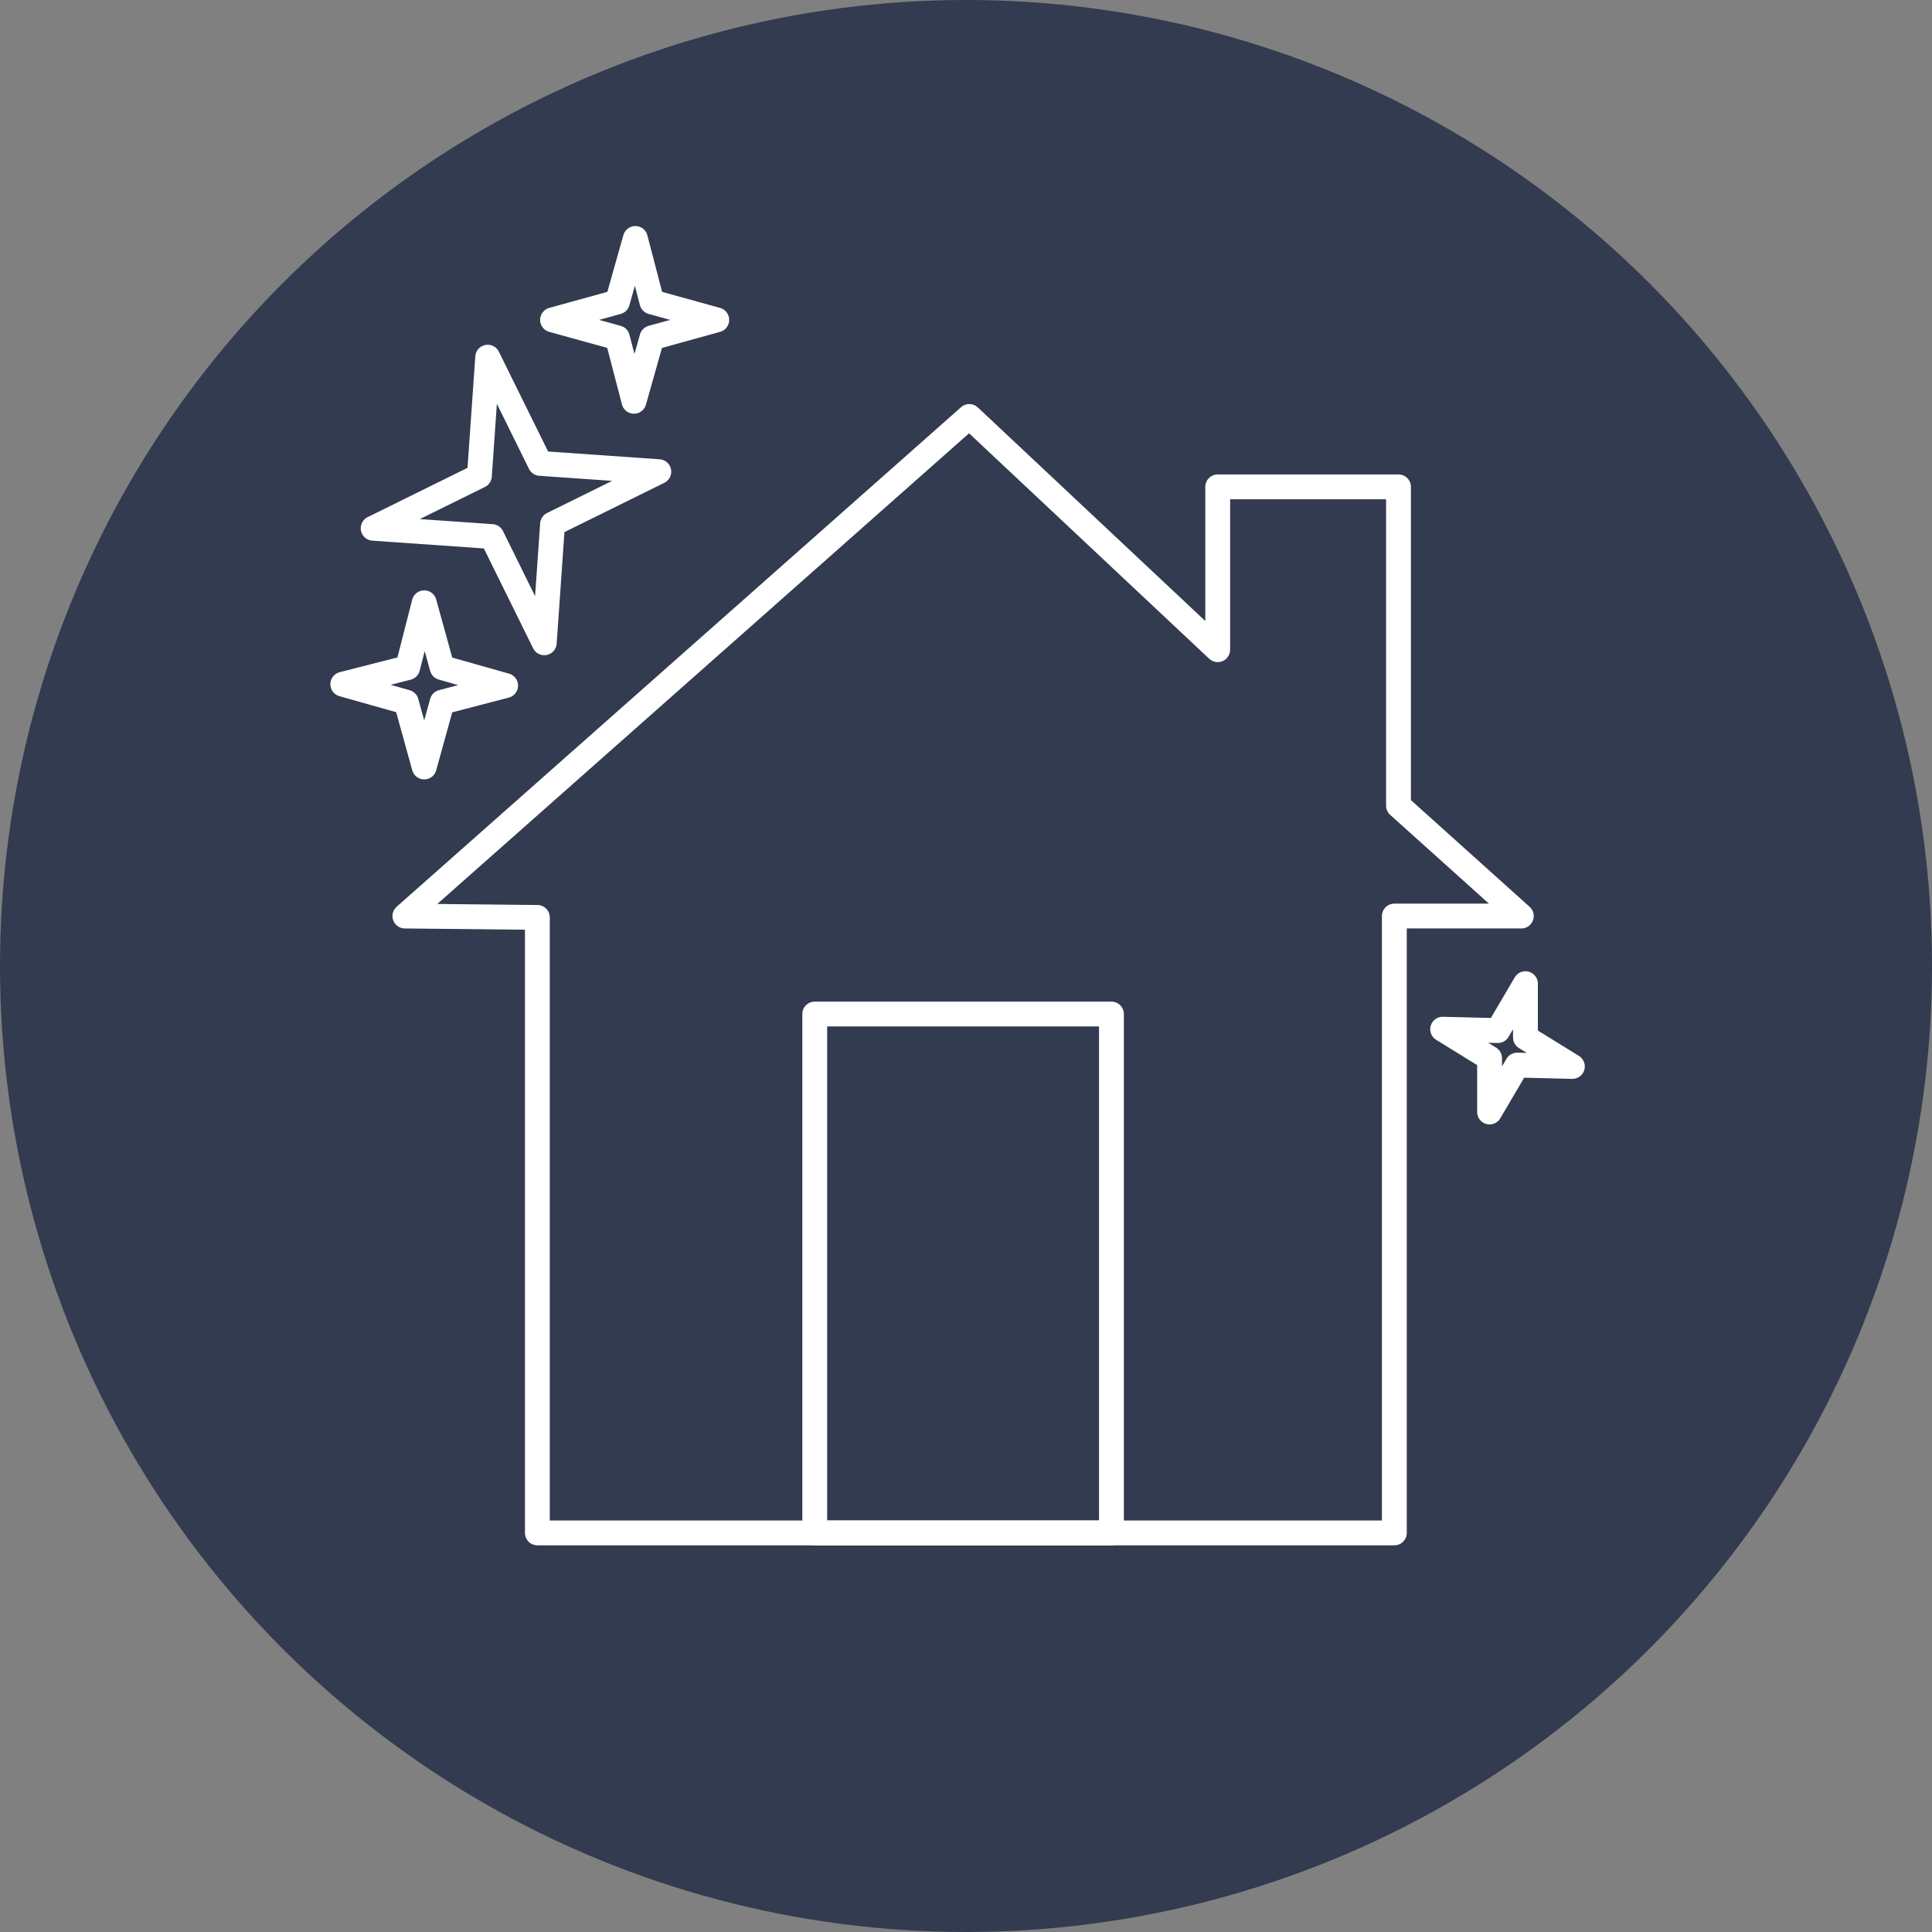 <?xml version="1.0" encoding="UTF-8"?> <svg xmlns="http://www.w3.org/2000/svg" width="140" height="140" viewBox="0 0 140 140"><rect x="0" y="0" width="140" height="140" fill="#808080" stroke="none"/><defs><style> .cls-1 { fill: #323b4f; } .cls-2 { fill: none; stroke: #fff; stroke-linecap: round; stroke-linejoin: round; stroke-width: 1.8px; } </style></defs><g id="Layer_52" data-name="Layer 52"><circle class="cls-1" cx="70" cy="70" r="70"></circle></g><g id="Catholic_Teaching_2" data-name="Catholic Teaching 2"><g id="CPM_Specialist_Cleaning_Service_copy" data-name="CPM_Specialist Cleaning Service copy"><polygon class="cls-2" points="29.34 66.38 70.24 30.18 88.24 47.08 88.24 35.28 101.34 35.28 101.34 58.38 110.24 66.38 101.04 66.38 101.04 111.08 38.94 111.08 38.94 66.48 29.34 66.38"></polygon><polygon class="cls-2" points="35.34 25.88 39.14 33.58 47.74 34.18 40.04 37.98 39.44 46.58 35.64 38.88 27.04 38.28 34.74 34.48 35.34 25.88"></polygon><polygon class="cls-2" points="46.04 17.28 47.24 21.88 51.94 23.18 47.24 24.48 45.94 29.08 44.74 24.48 40.04 23.18 44.74 21.88 46.04 17.28"></polygon><polygon class="cls-2" points="110.54 71.28 110.54 75.18 113.94 77.28 109.94 77.18 107.94 80.58 107.94 76.68 104.54 74.58 108.54 74.68 110.54 71.28"></polygon><polygon class="cls-2" points="30.74 43.68 32.04 48.38 36.64 49.68 32.04 50.88 30.74 55.58 29.44 50.88 24.84 49.58 29.54 48.38 30.74 43.68"></polygon><rect class="cls-2" x="59.04" y="73.48" width="21.5" height="37.6"></rect></g></g></svg> 